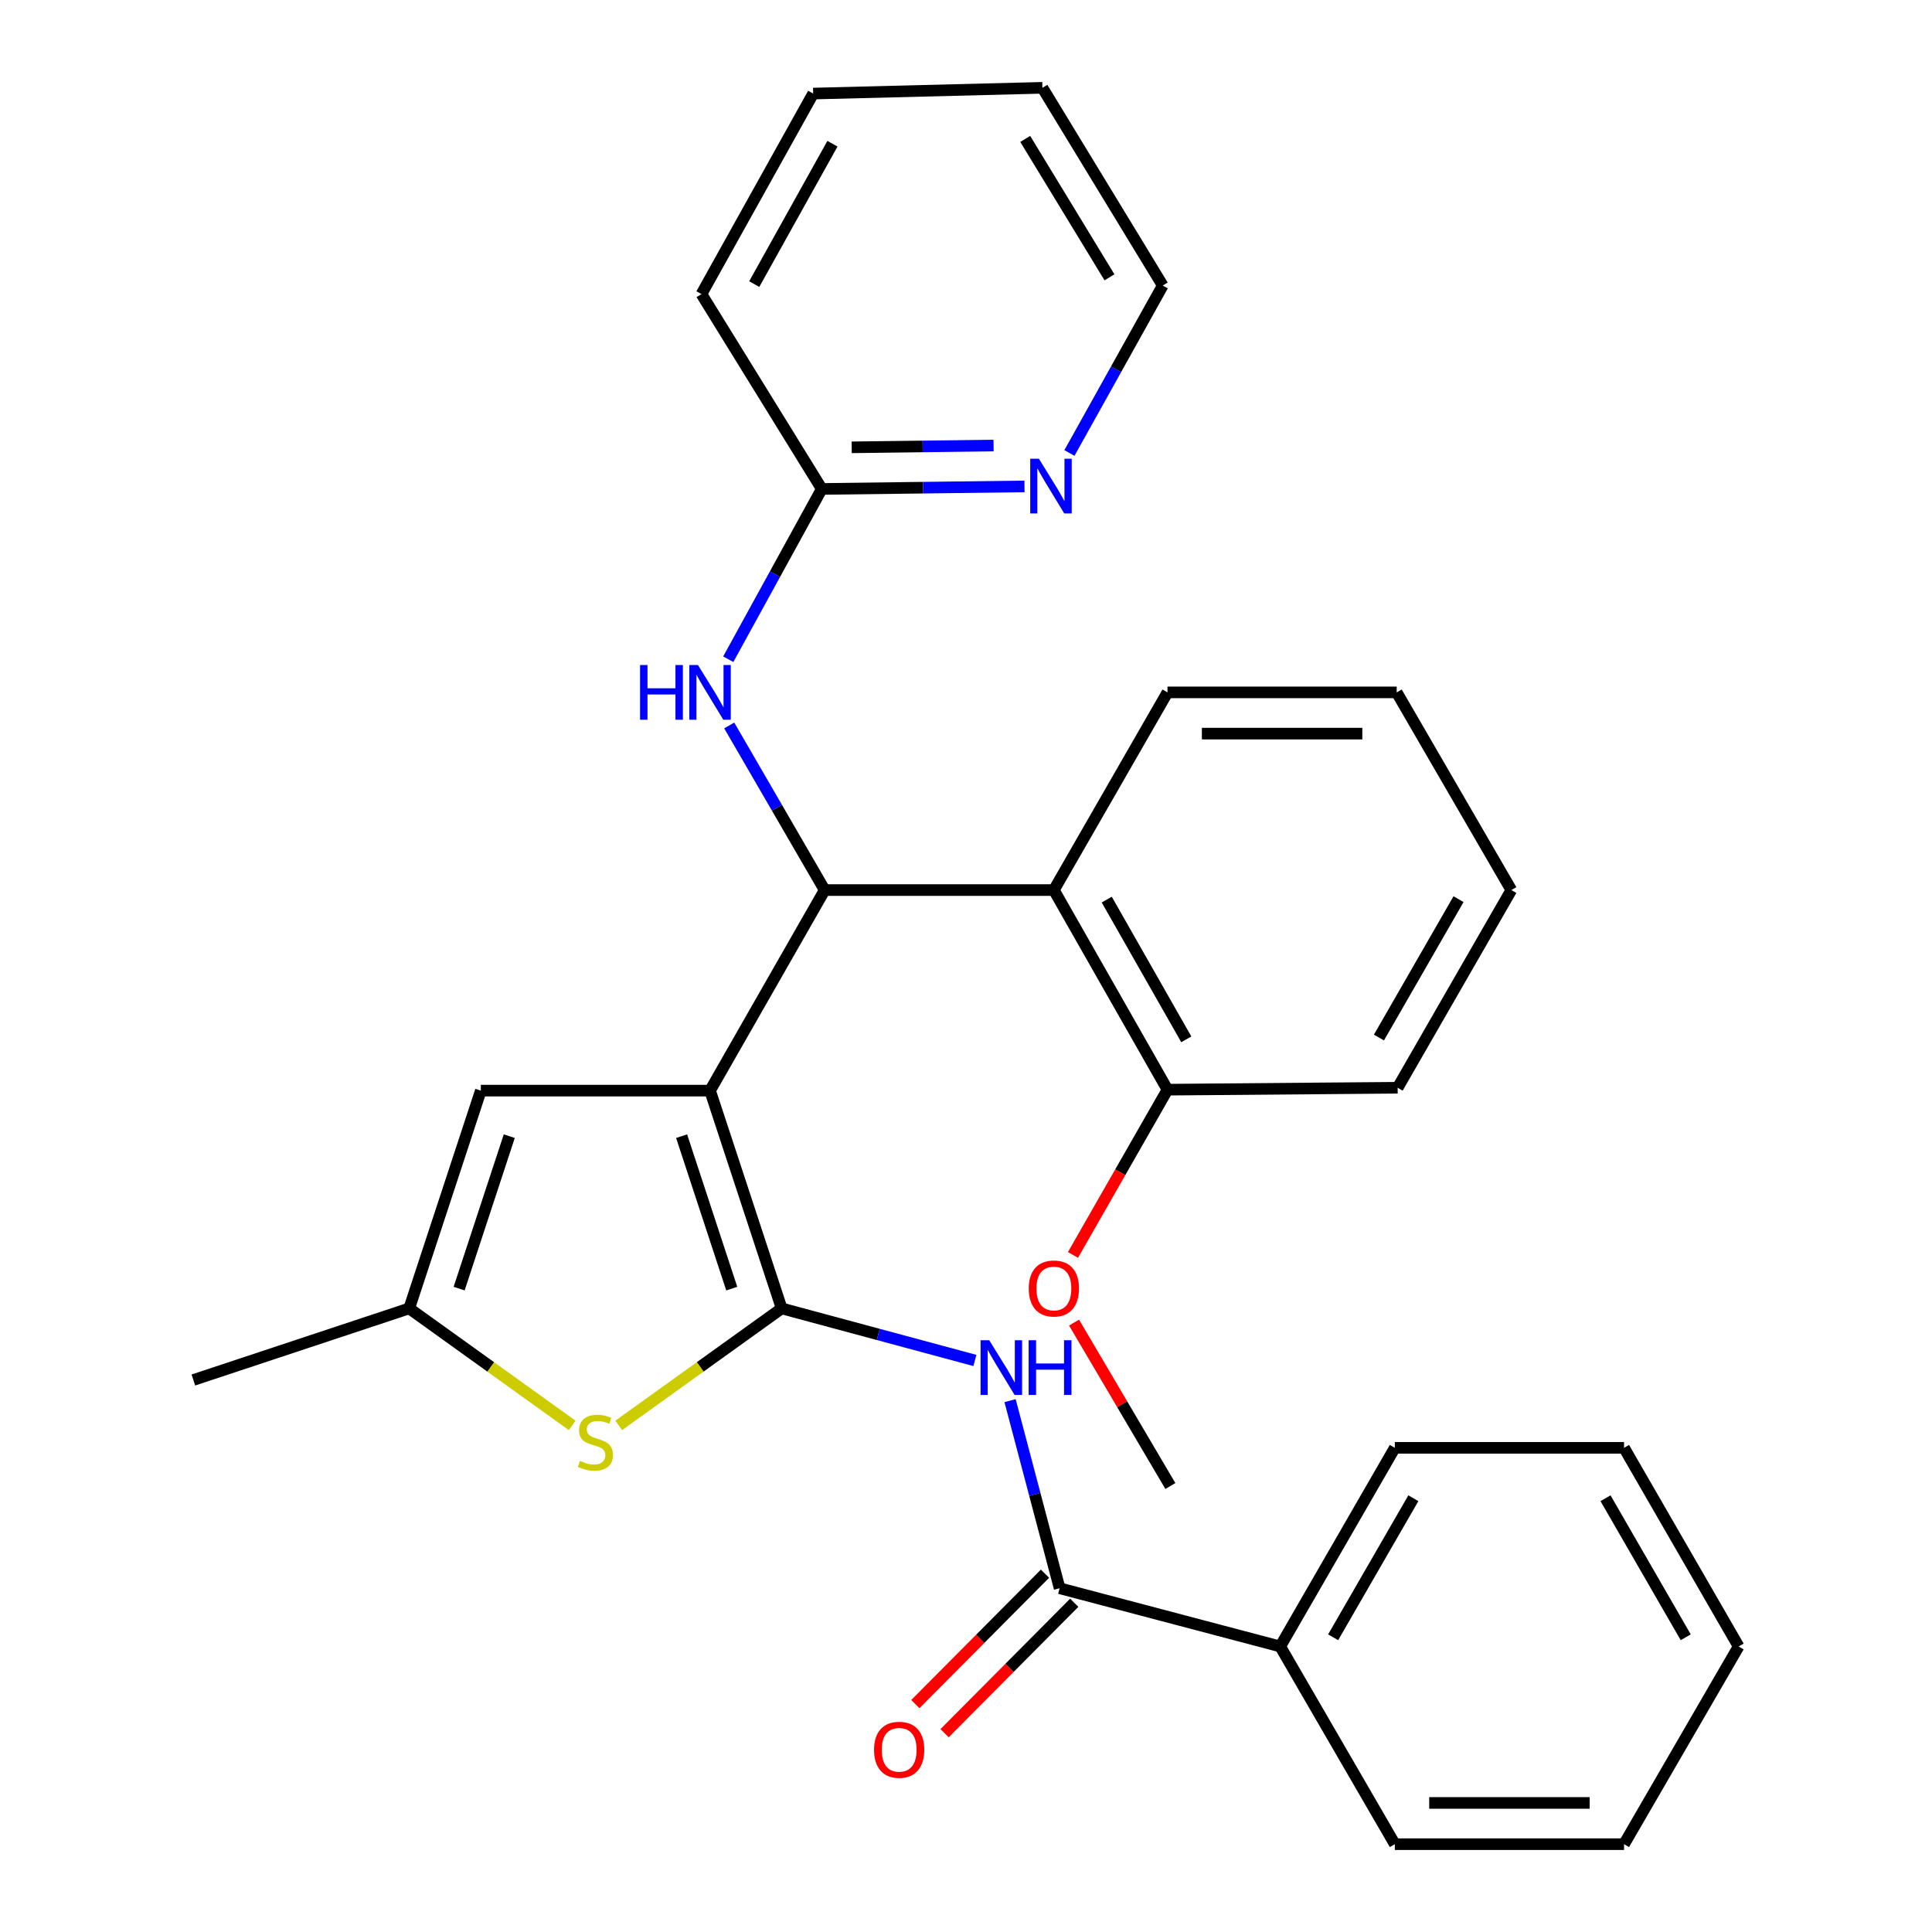<?xml version='1.0' encoding='iso-8859-1'?>
<svg version='1.1' baseProfile='full'
              xmlns='http://www.w3.org/2000/svg'
                      xmlns:rdkit='http://www.rdkit.org/xml'
                      xmlns:xlink='http://www.w3.org/1999/xlink'
                  xml:space='preserve'
width='1000px' height='1000px' viewBox='0 0 1000 1000'>
<!-- END OF HEADER -->
<rect style='opacity:1.0;fill:#FFFFFF;stroke:none' width='1000' height='1000' x='0' y='0'> </rect>
<path class='bond-0' d='M 367.519,564.503 L 404.591,677.226' style='fill:none;fill-rule:evenodd;stroke:#000000;stroke-width:6px;stroke-linecap:butt;stroke-linejoin:miter;stroke-opacity:1' />
<path class='bond-0' d='M 352.802,588.081 L 378.752,666.987' style='fill:none;fill-rule:evenodd;stroke:#000000;stroke-width:6px;stroke-linecap:butt;stroke-linejoin:miter;stroke-opacity:1' />
<path class='bond-1' d='M 367.519,564.503 L 426.851,460.698' style='fill:none;fill-rule:evenodd;stroke:#000000;stroke-width:6px;stroke-linecap:butt;stroke-linejoin:miter;stroke-opacity:1' />
<path class='bond-4' d='M 367.519,564.503 L 248.878,564.503' style='fill:none;fill-rule:evenodd;stroke:#000000;stroke-width:6px;stroke-linecap:butt;stroke-linejoin:miter;stroke-opacity:1' />
<path class='bond-2' d='M 404.591,677.226 L 454.597,690.699' style='fill:none;fill-rule:evenodd;stroke:#000000;stroke-width:6px;stroke-linecap:butt;stroke-linejoin:miter;stroke-opacity:1' />
<path class='bond-2' d='M 454.597,690.699 L 504.603,704.172' style='fill:none;fill-rule:evenodd;stroke:#0000FF;stroke-width:6px;stroke-linecap:butt;stroke-linejoin:miter;stroke-opacity:1' />
<path class='bond-3' d='M 404.591,677.226 L 362.418,707.502' style='fill:none;fill-rule:evenodd;stroke:#000000;stroke-width:6px;stroke-linecap:butt;stroke-linejoin:miter;stroke-opacity:1' />
<path class='bond-3' d='M 362.418,707.502 L 320.245,737.778' style='fill:none;fill-rule:evenodd;stroke:#CCCC00;stroke-width:6px;stroke-linecap:butt;stroke-linejoin:miter;stroke-opacity:1' />
<path class='bond-5' d='M 426.851,460.698 L 545.481,460.698' style='fill:none;fill-rule:evenodd;stroke:#000000;stroke-width:6px;stroke-linecap:butt;stroke-linejoin:miter;stroke-opacity:1' />
<path class='bond-8' d='M 426.851,460.698 L 402.148,418.095' style='fill:none;fill-rule:evenodd;stroke:#000000;stroke-width:6px;stroke-linecap:butt;stroke-linejoin:miter;stroke-opacity:1' />
<path class='bond-8' d='M 402.148,418.095 L 377.445,375.493' style='fill:none;fill-rule:evenodd;stroke:#0000FF;stroke-width:6px;stroke-linecap:butt;stroke-linejoin:miter;stroke-opacity:1' />
<path class='bond-6' d='M 522.808,724.972 L 535.633,773.518' style='fill:none;fill-rule:evenodd;stroke:#0000FF;stroke-width:6px;stroke-linecap:butt;stroke-linejoin:miter;stroke-opacity:1' />
<path class='bond-6' d='M 535.633,773.518 L 548.457,822.065' style='fill:none;fill-rule:evenodd;stroke:#000000;stroke-width:6px;stroke-linecap:butt;stroke-linejoin:miter;stroke-opacity:1' />
<path class='bond-30' d='M 296.152,737.778 L 253.979,707.502' style='fill:none;fill-rule:evenodd;stroke:#CCCC00;stroke-width:6px;stroke-linecap:butt;stroke-linejoin:miter;stroke-opacity:1' />
<path class='bond-30' d='M 253.979,707.502 L 211.806,677.226' style='fill:none;fill-rule:evenodd;stroke:#000000;stroke-width:6px;stroke-linecap:butt;stroke-linejoin:miter;stroke-opacity:1' />
<path class='bond-7' d='M 248.878,564.503 L 211.806,677.226' style='fill:none;fill-rule:evenodd;stroke:#000000;stroke-width:6px;stroke-linecap:butt;stroke-linejoin:miter;stroke-opacity:1' />
<path class='bond-7' d='M 263.596,588.081 L 237.645,666.987' style='fill:none;fill-rule:evenodd;stroke:#000000;stroke-width:6px;stroke-linecap:butt;stroke-linejoin:miter;stroke-opacity:1' />
<path class='bond-11' d='M 545.481,460.698 L 604.291,564.017' style='fill:none;fill-rule:evenodd;stroke:#000000;stroke-width:6px;stroke-linecap:butt;stroke-linejoin:miter;stroke-opacity:1' />
<path class='bond-11' d='M 572.854,465.636 L 614.022,537.959' style='fill:none;fill-rule:evenodd;stroke:#000000;stroke-width:6px;stroke-linecap:butt;stroke-linejoin:miter;stroke-opacity:1' />
<path class='bond-15' d='M 545.481,460.698 L 604.291,358.376' style='fill:none;fill-rule:evenodd;stroke:#000000;stroke-width:6px;stroke-linecap:butt;stroke-linejoin:miter;stroke-opacity:1' />
<path class='bond-12' d='M 540.888,814.539 L 507.335,848.289' style='fill:none;fill-rule:evenodd;stroke:#000000;stroke-width:6px;stroke-linecap:butt;stroke-linejoin:miter;stroke-opacity:1' />
<path class='bond-12' d='M 507.335,848.289 L 473.782,882.038' style='fill:none;fill-rule:evenodd;stroke:#FF0000;stroke-width:6px;stroke-linecap:butt;stroke-linejoin:miter;stroke-opacity:1' />
<path class='bond-12' d='M 556.027,829.59 L 522.473,863.339' style='fill:none;fill-rule:evenodd;stroke:#000000;stroke-width:6px;stroke-linecap:butt;stroke-linejoin:miter;stroke-opacity:1' />
<path class='bond-12' d='M 522.473,863.339 L 488.92,897.089' style='fill:none;fill-rule:evenodd;stroke:#FF0000;stroke-width:6px;stroke-linecap:butt;stroke-linejoin:miter;stroke-opacity:1' />
<path class='bond-13' d='M 548.457,822.065 L 662.639,852.211' style='fill:none;fill-rule:evenodd;stroke:#000000;stroke-width:6px;stroke-linecap:butt;stroke-linejoin:miter;stroke-opacity:1' />
<path class='bond-16' d='M 211.806,677.226 L 100.079,714.287' style='fill:none;fill-rule:evenodd;stroke:#000000;stroke-width:6px;stroke-linecap:butt;stroke-linejoin:miter;stroke-opacity:1' />
<path class='bond-9' d='M 376.947,341.212 L 401.152,297.144' style='fill:none;fill-rule:evenodd;stroke:#0000FF;stroke-width:6px;stroke-linecap:butt;stroke-linejoin:miter;stroke-opacity:1' />
<path class='bond-9' d='M 401.152,297.144 L 425.357,253.076' style='fill:none;fill-rule:evenodd;stroke:#000000;stroke-width:6px;stroke-linecap:butt;stroke-linejoin:miter;stroke-opacity:1' />
<path class='bond-10' d='M 425.357,253.076 L 477.819,252.421' style='fill:none;fill-rule:evenodd;stroke:#000000;stroke-width:6px;stroke-linecap:butt;stroke-linejoin:miter;stroke-opacity:1' />
<path class='bond-10' d='M 477.819,252.421 L 530.28,251.765' style='fill:none;fill-rule:evenodd;stroke:#0000FF;stroke-width:6px;stroke-linecap:butt;stroke-linejoin:miter;stroke-opacity:1' />
<path class='bond-10' d='M 440.829,231.534 L 477.552,231.076' style='fill:none;fill-rule:evenodd;stroke:#000000;stroke-width:6px;stroke-linecap:butt;stroke-linejoin:miter;stroke-opacity:1' />
<path class='bond-10' d='M 477.552,231.076 L 514.275,230.617' style='fill:none;fill-rule:evenodd;stroke:#0000FF;stroke-width:6px;stroke-linecap:butt;stroke-linejoin:miter;stroke-opacity:1' />
<path class='bond-18' d='M 425.357,253.076 L 363.072,152.224' style='fill:none;fill-rule:evenodd;stroke:#000000;stroke-width:6px;stroke-linecap:butt;stroke-linejoin:miter;stroke-opacity:1' />
<path class='bond-17' d='M 553.533,234.463 L 577.685,191.126' style='fill:none;fill-rule:evenodd;stroke:#0000FF;stroke-width:6px;stroke-linecap:butt;stroke-linejoin:miter;stroke-opacity:1' />
<path class='bond-17' d='M 577.685,191.126 L 601.836,147.789' style='fill:none;fill-rule:evenodd;stroke:#000000;stroke-width:6px;stroke-linecap:butt;stroke-linejoin:miter;stroke-opacity:1' />
<path class='bond-14' d='M 604.291,564.017 L 579.828,606.786' style='fill:none;fill-rule:evenodd;stroke:#000000;stroke-width:6px;stroke-linecap:butt;stroke-linejoin:miter;stroke-opacity:1' />
<path class='bond-14' d='M 579.828,606.786 L 555.365,649.556' style='fill:none;fill-rule:evenodd;stroke:#FF0000;stroke-width:6px;stroke-linecap:butt;stroke-linejoin:miter;stroke-opacity:1' />
<path class='bond-19' d='M 604.291,564.017 L 723.418,563.021' style='fill:none;fill-rule:evenodd;stroke:#000000;stroke-width:6px;stroke-linecap:butt;stroke-linejoin:miter;stroke-opacity:1' />
<path class='bond-20' d='M 662.639,852.211 L 721.96,749.39' style='fill:none;fill-rule:evenodd;stroke:#000000;stroke-width:6px;stroke-linecap:butt;stroke-linejoin:miter;stroke-opacity:1' />
<path class='bond-20' d='M 690.028,847.456 L 731.552,775.481' style='fill:none;fill-rule:evenodd;stroke:#000000;stroke-width:6px;stroke-linecap:butt;stroke-linejoin:miter;stroke-opacity:1' />
<path class='bond-21' d='M 662.639,852.211 L 721.96,954.545' style='fill:none;fill-rule:evenodd;stroke:#000000;stroke-width:6px;stroke-linecap:butt;stroke-linejoin:miter;stroke-opacity:1' />
<path class='bond-22' d='M 555.93,684.567 L 580.858,726.863' style='fill:none;fill-rule:evenodd;stroke:#FF0000;stroke-width:6px;stroke-linecap:butt;stroke-linejoin:miter;stroke-opacity:1' />
<path class='bond-22' d='M 580.858,726.863 L 605.785,769.16' style='fill:none;fill-rule:evenodd;stroke:#000000;stroke-width:6px;stroke-linecap:butt;stroke-linejoin:miter;stroke-opacity:1' />
<path class='bond-23' d='M 604.291,358.376 L 722.932,358.376' style='fill:none;fill-rule:evenodd;stroke:#000000;stroke-width:6px;stroke-linecap:butt;stroke-linejoin:miter;stroke-opacity:1' />
<path class='bond-23' d='M 622.087,379.722 L 705.136,379.722' style='fill:none;fill-rule:evenodd;stroke:#000000;stroke-width:6px;stroke-linecap:butt;stroke-linejoin:miter;stroke-opacity:1' />
<path class='bond-32' d='M 601.836,147.789 L 539.551,45.455' style='fill:none;fill-rule:evenodd;stroke:#000000;stroke-width:6px;stroke-linecap:butt;stroke-linejoin:miter;stroke-opacity:1' />
<path class='bond-32' d='M 574.259,143.537 L 530.659,71.903' style='fill:none;fill-rule:evenodd;stroke:#000000;stroke-width:6px;stroke-linecap:butt;stroke-linejoin:miter;stroke-opacity:1' />
<path class='bond-25' d='M 363.072,152.224 L 420.898,48.431' style='fill:none;fill-rule:evenodd;stroke:#000000;stroke-width:6px;stroke-linecap:butt;stroke-linejoin:miter;stroke-opacity:1' />
<path class='bond-25' d='M 390.394,147.045 L 430.872,74.39' style='fill:none;fill-rule:evenodd;stroke:#000000;stroke-width:6px;stroke-linecap:butt;stroke-linejoin:miter;stroke-opacity:1' />
<path class='bond-31' d='M 723.418,563.021 L 782.265,460.698' style='fill:none;fill-rule:evenodd;stroke:#000000;stroke-width:6px;stroke-linecap:butt;stroke-linejoin:miter;stroke-opacity:1' />
<path class='bond-31' d='M 713.74,537.03 L 754.933,465.404' style='fill:none;fill-rule:evenodd;stroke:#000000;stroke-width:6px;stroke-linecap:butt;stroke-linejoin:miter;stroke-opacity:1' />
<path class='bond-28' d='M 721.96,749.39 L 840.601,749.39' style='fill:none;fill-rule:evenodd;stroke:#000000;stroke-width:6px;stroke-linecap:butt;stroke-linejoin:miter;stroke-opacity:1' />
<path class='bond-26' d='M 721.96,954.545 L 840.601,954.545' style='fill:none;fill-rule:evenodd;stroke:#000000;stroke-width:6px;stroke-linecap:butt;stroke-linejoin:miter;stroke-opacity:1' />
<path class='bond-26' d='M 739.756,933.199 L 822.805,933.199' style='fill:none;fill-rule:evenodd;stroke:#000000;stroke-width:6px;stroke-linecap:butt;stroke-linejoin:miter;stroke-opacity:1' />
<path class='bond-27' d='M 722.932,358.376 L 782.265,460.698' style='fill:none;fill-rule:evenodd;stroke:#000000;stroke-width:6px;stroke-linecap:butt;stroke-linejoin:miter;stroke-opacity:1' />
<path class='bond-24' d='M 539.551,45.455 L 420.898,48.431' style='fill:none;fill-rule:evenodd;stroke:#000000;stroke-width:6px;stroke-linecap:butt;stroke-linejoin:miter;stroke-opacity:1' />
<path class='bond-29' d='M 840.601,954.545 L 899.921,852.211' style='fill:none;fill-rule:evenodd;stroke:#000000;stroke-width:6px;stroke-linecap:butt;stroke-linejoin:miter;stroke-opacity:1' />
<path class='bond-33' d='M 840.601,749.39 L 899.921,852.211' style='fill:none;fill-rule:evenodd;stroke:#000000;stroke-width:6px;stroke-linecap:butt;stroke-linejoin:miter;stroke-opacity:1' />
<path class='bond-33' d='M 831.009,775.481 L 872.533,847.456' style='fill:none;fill-rule:evenodd;stroke:#000000;stroke-width:6px;stroke-linecap:butt;stroke-linejoin:miter;stroke-opacity:1' />
<path  class='atom-3' d='M 512.027 693.699
L 521.307 708.699
Q 522.227 710.179, 523.707 712.859
Q 525.187 715.539, 525.267 715.699
L 525.267 693.699
L 529.027 693.699
L 529.027 722.019
L 525.147 722.019
L 515.187 705.619
Q 514.027 703.699, 512.787 701.499
Q 511.587 699.299, 511.227 698.619
L 511.227 722.019
L 507.547 722.019
L 507.547 693.699
L 512.027 693.699
' fill='#0000FF'/>
<path  class='atom-3' d='M 532.427 693.699
L 536.267 693.699
L 536.267 705.739
L 550.747 705.739
L 550.747 693.699
L 554.587 693.699
L 554.587 722.019
L 550.747 722.019
L 550.747 708.939
L 536.267 708.939
L 536.267 722.019
L 532.427 722.019
L 532.427 693.699
' fill='#0000FF'/>
<path  class='atom-4' d='M 300.199 756.146
Q 300.519 756.266, 301.839 756.826
Q 303.159 757.386, 304.599 757.746
Q 306.079 758.066, 307.519 758.066
Q 310.199 758.066, 311.759 756.786
Q 313.319 755.466, 313.319 753.186
Q 313.319 751.626, 312.519 750.666
Q 311.759 749.706, 310.559 749.186
Q 309.359 748.666, 307.359 748.066
Q 304.839 747.306, 303.319 746.586
Q 301.839 745.866, 300.759 744.346
Q 299.719 742.826, 299.719 740.266
Q 299.719 736.706, 302.119 734.506
Q 304.559 732.306, 309.359 732.306
Q 312.639 732.306, 316.359 733.866
L 315.439 736.946
Q 312.039 735.546, 309.479 735.546
Q 306.719 735.546, 305.199 736.706
Q 303.679 737.826, 303.719 739.786
Q 303.719 741.306, 304.479 742.226
Q 305.279 743.146, 306.399 743.666
Q 307.559 744.186, 309.479 744.786
Q 312.039 745.586, 313.559 746.386
Q 315.079 747.186, 316.159 748.826
Q 317.279 750.426, 317.279 753.186
Q 317.279 757.106, 314.639 759.226
Q 312.039 761.306, 307.679 761.306
Q 305.159 761.306, 303.239 760.746
Q 301.359 760.226, 299.119 759.306
L 300.199 756.146
' fill='#CCCC00'/>
<path  class='atom-9' d='M 331.299 344.216
L 335.139 344.216
L 335.139 356.256
L 349.619 356.256
L 349.619 344.216
L 353.459 344.216
L 353.459 372.536
L 349.619 372.536
L 349.619 359.456
L 335.139 359.456
L 335.139 372.536
L 331.299 372.536
L 331.299 344.216
' fill='#0000FF'/>
<path  class='atom-9' d='M 361.259 344.216
L 370.539 359.216
Q 371.459 360.696, 372.939 363.376
Q 374.419 366.056, 374.499 366.216
L 374.499 344.216
L 378.259 344.216
L 378.259 372.536
L 374.379 372.536
L 364.419 356.136
Q 363.259 354.216, 362.019 352.016
Q 360.819 349.816, 360.459 349.136
L 360.459 372.536
L 356.779 372.536
L 356.779 344.216
L 361.259 344.216
' fill='#0000FF'/>
<path  class='atom-11' d='M 537.726 237.434
L 547.006 252.434
Q 547.926 253.914, 549.406 256.594
Q 550.886 259.274, 550.966 259.434
L 550.966 237.434
L 554.726 237.434
L 554.726 265.754
L 550.846 265.754
L 540.886 249.354
Q 539.726 247.434, 538.486 245.234
Q 537.286 243.034, 536.926 242.354
L 536.926 265.754
L 533.246 265.754
L 533.246 237.434
L 537.726 237.434
' fill='#0000FF'/>
<path  class='atom-13' d='M 452.406 905.682
Q 452.406 898.882, 455.766 895.082
Q 459.126 891.282, 465.406 891.282
Q 471.686 891.282, 475.046 895.082
Q 478.406 898.882, 478.406 905.682
Q 478.406 912.562, 475.006 916.482
Q 471.606 920.362, 465.406 920.362
Q 459.166 920.362, 455.766 916.482
Q 452.406 912.602, 452.406 905.682
M 465.406 917.162
Q 469.726 917.162, 472.046 914.282
Q 474.406 911.362, 474.406 905.682
Q 474.406 900.122, 472.046 897.322
Q 469.726 894.482, 465.406 894.482
Q 461.086 894.482, 458.726 897.282
Q 456.406 900.082, 456.406 905.682
Q 456.406 911.402, 458.726 914.282
Q 461.086 917.162, 465.406 917.162
' fill='#FF0000'/>
<path  class='atom-15' d='M 532.481 666.917
Q 532.481 660.117, 535.841 656.317
Q 539.201 652.517, 545.481 652.517
Q 551.761 652.517, 555.121 656.317
Q 558.481 660.117, 558.481 666.917
Q 558.481 673.797, 555.081 677.717
Q 551.681 681.597, 545.481 681.597
Q 539.241 681.597, 535.841 677.717
Q 532.481 673.837, 532.481 666.917
M 545.481 678.397
Q 549.801 678.397, 552.121 675.517
Q 554.481 672.597, 554.481 666.917
Q 554.481 661.357, 552.121 658.557
Q 549.801 655.717, 545.481 655.717
Q 541.161 655.717, 538.801 658.517
Q 536.481 661.317, 536.481 666.917
Q 536.481 672.637, 538.801 675.517
Q 541.161 678.397, 545.481 678.397
' fill='#FF0000'/>
</svg>

